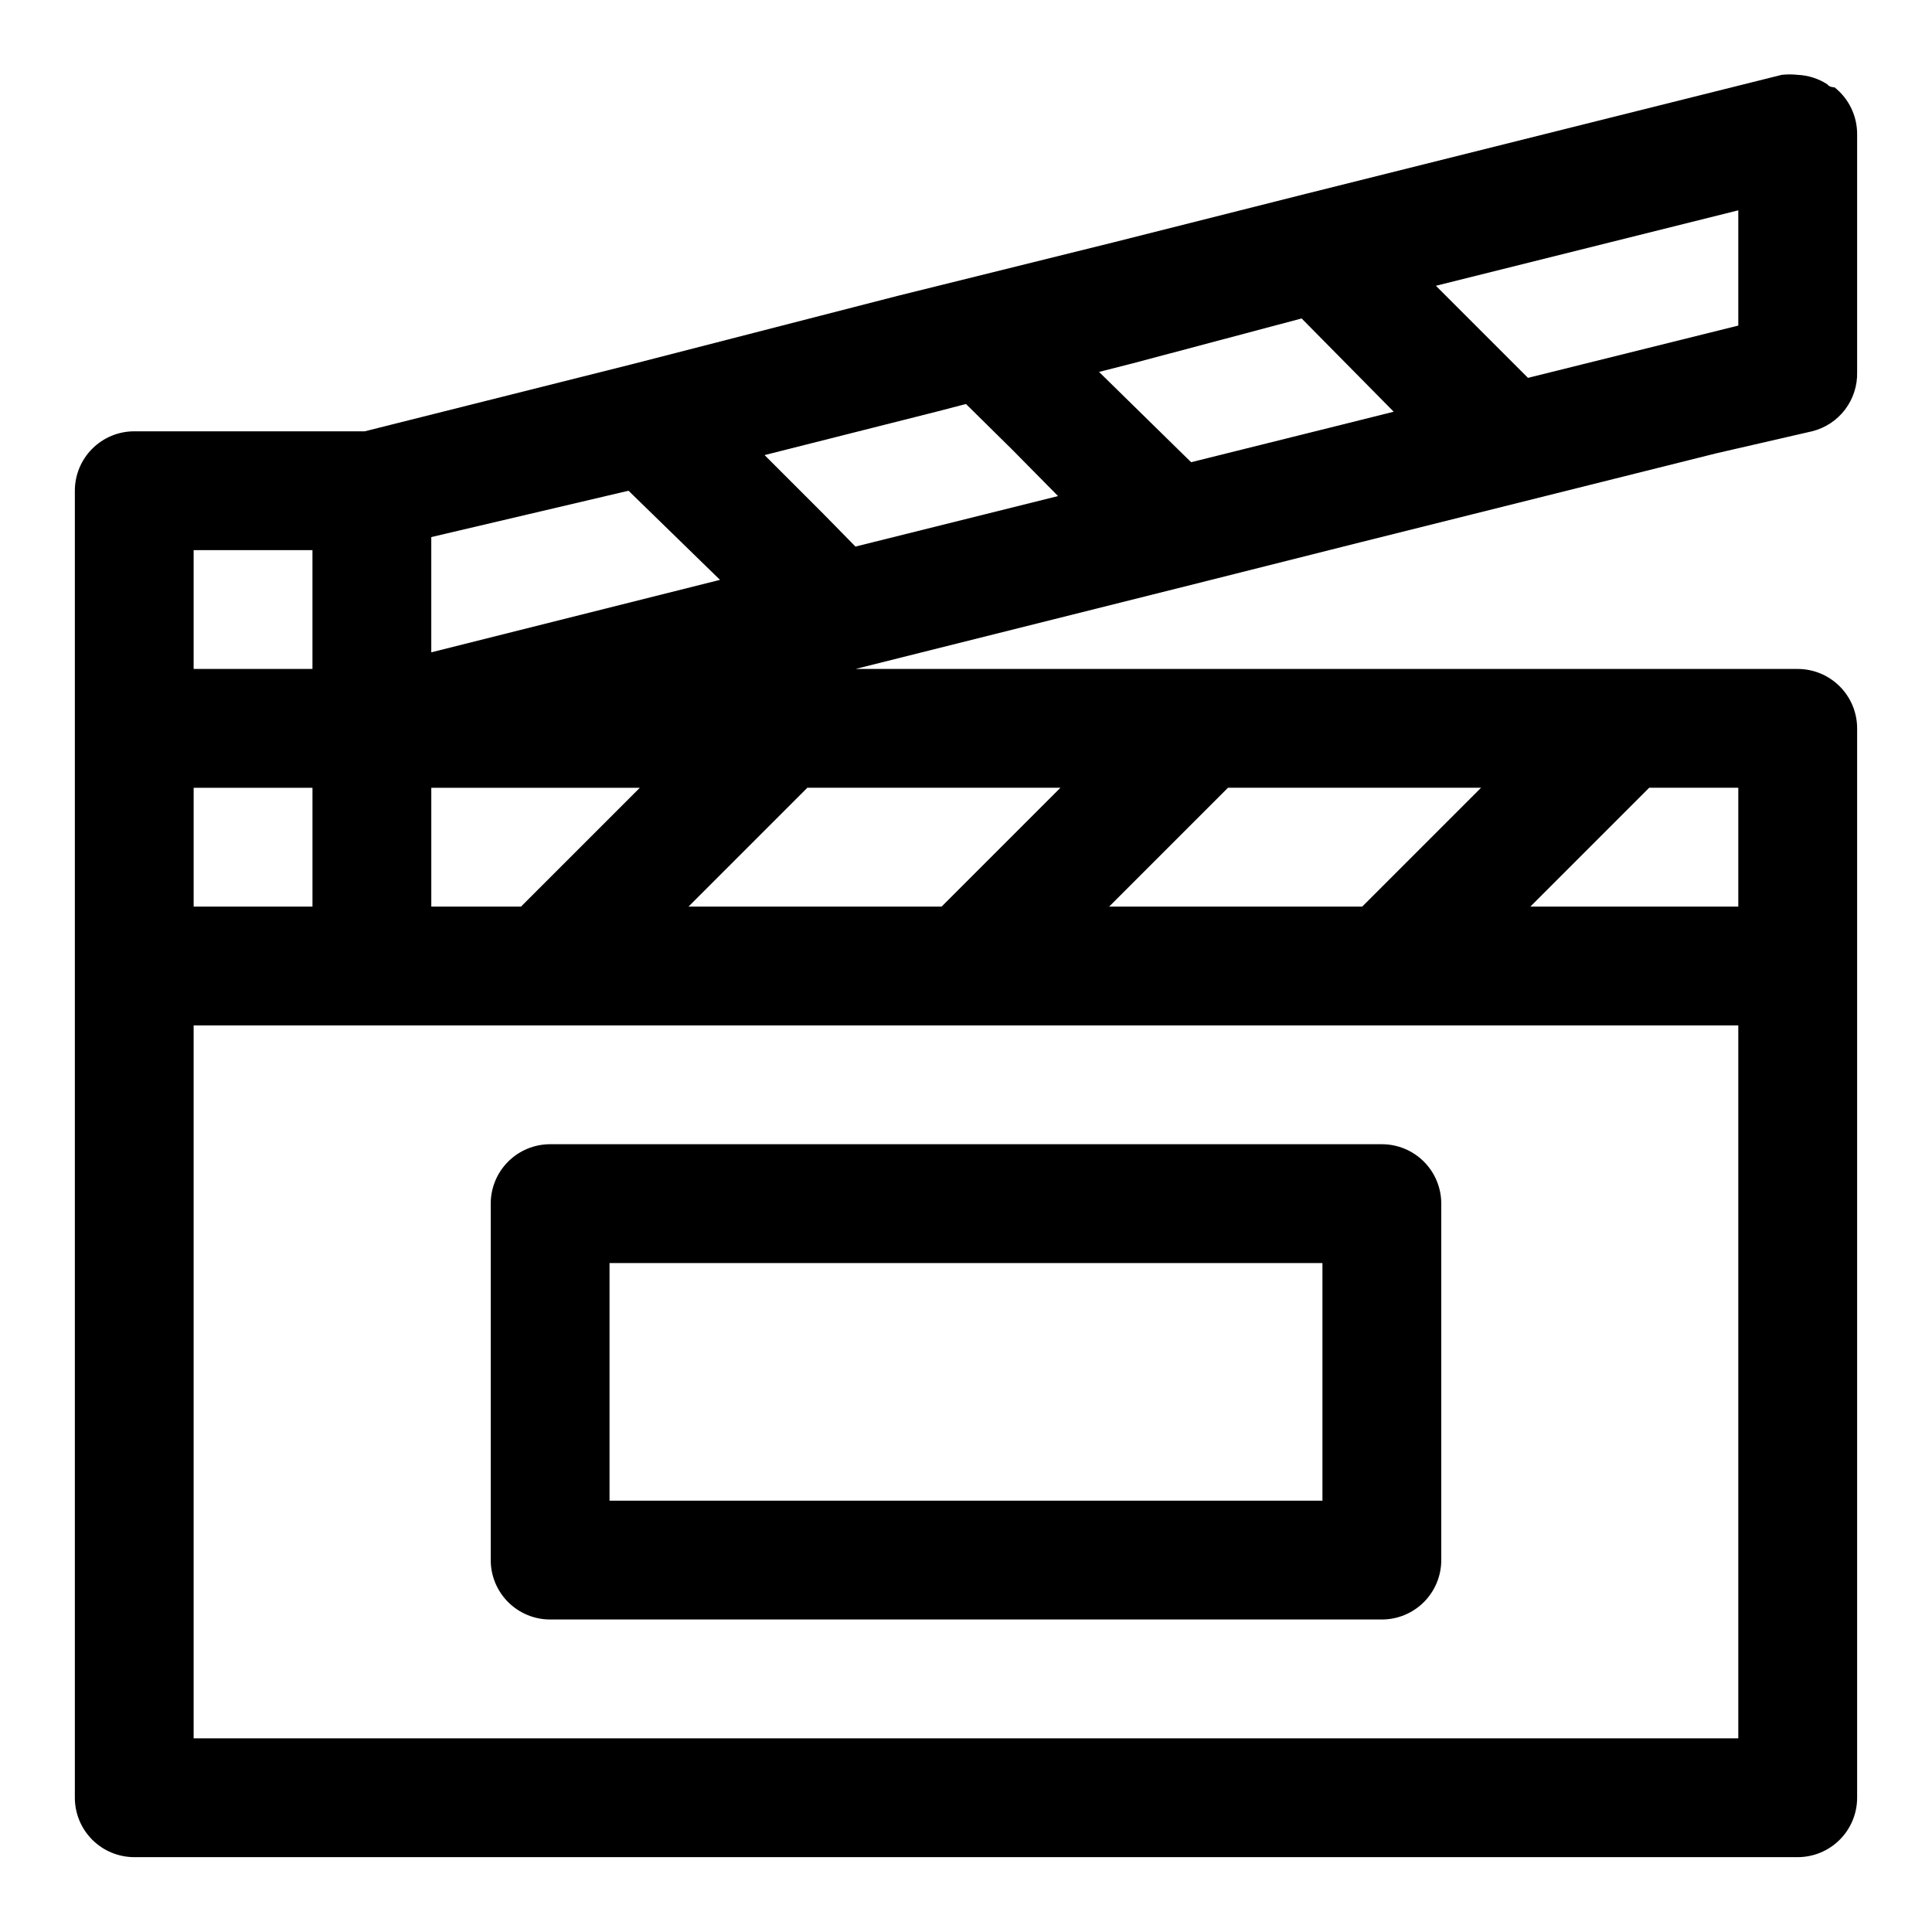 <?xml version="1.0" encoding="UTF-8"?>
<!-- The Best Svg Icon site in the world: iconSvg.co, Visit us! https://iconsvg.co -->
<svg fill="#000000" width="800px" height="800px" version="1.1" viewBox="144 144 512 512" xmlns="http://www.w3.org/2000/svg">
 <g>
  <path d="m458.72 299.24 45.656-11.492 94.465-23.617 25.352-5.828c3.492-0.859 6.586-2.894 8.762-5.758s3.309-6.387 3.203-9.984v-62.977c0.023-4.848-2.18-9.434-5.984-12.438 0 0-1.418 0-1.891-0.789h0.004c-2.356-1.523-5.074-2.394-7.875-2.519-1.41-0.156-2.836-0.156-4.25 0l-125.95 31.488-51.168 12.91-57.152 14.168-70.375 18.109-70.848 17.789h-61.086c-4.176 0-8.18 1.66-11.133 4.613-2.953 2.953-4.613 6.957-4.613 11.133v346.37c0 4.176 1.66 8.18 4.613 11.133s6.957 4.613 11.133 4.613h440.83c4.176 0 8.18-1.66 11.133-4.613s4.613-6.957 4.613-11.133v-283.39c0-4.176-1.66-8.18-4.613-11.133s-6.957-4.613-11.133-4.613h-249.7l88.008-22.043zm-176.65 85.016h-23.773v-31.488h55.262zm-86.75 0v-31.488h31.488v31.488zm353.61-140.12-24.402-24.402 80.137-19.996v30.543zm-59.984-15.742 24.402 24.715-13.855 3.465-39.832 9.918-24.402-23.93 8.66-2.203zm-88.953 22.668 12.281 12.121 12.121 12.281-53.688 13.383-8.344-8.5-15.742-15.742 46.129-11.652zm-141.7 65.812v-30.543l52.273-12.281 24.242 23.617zm-62.977-27.082h31.488v31.488h-31.488zm409.35 314.88h-409.35v-188.93h409.35zm0-220.42h-55.105l31.488-31.488h23.617zm-99.66 0h-67.07l31.488-31.488h67.07zm-111.47 0h-67.07l31.488-31.488h67.07z"/>
  <path d="m289.79 447.23c-4.176 0-8.18 1.66-11.133 4.613-2.953 2.949-4.609 6.957-4.609 11.133v94.465-0.004c0 4.176 1.656 8.18 4.609 11.133 2.953 2.953 6.957 4.613 11.133 4.613h220.42c4.176 0 8.18-1.66 11.133-4.613 2.953-2.953 4.609-6.957 4.609-11.133v-94.461c0-4.176-1.656-8.184-4.609-11.133-2.953-2.953-6.957-4.613-11.133-4.613zm204.67 94.465h-188.93v-62.977h188.93z"/>
 </g>
</svg>